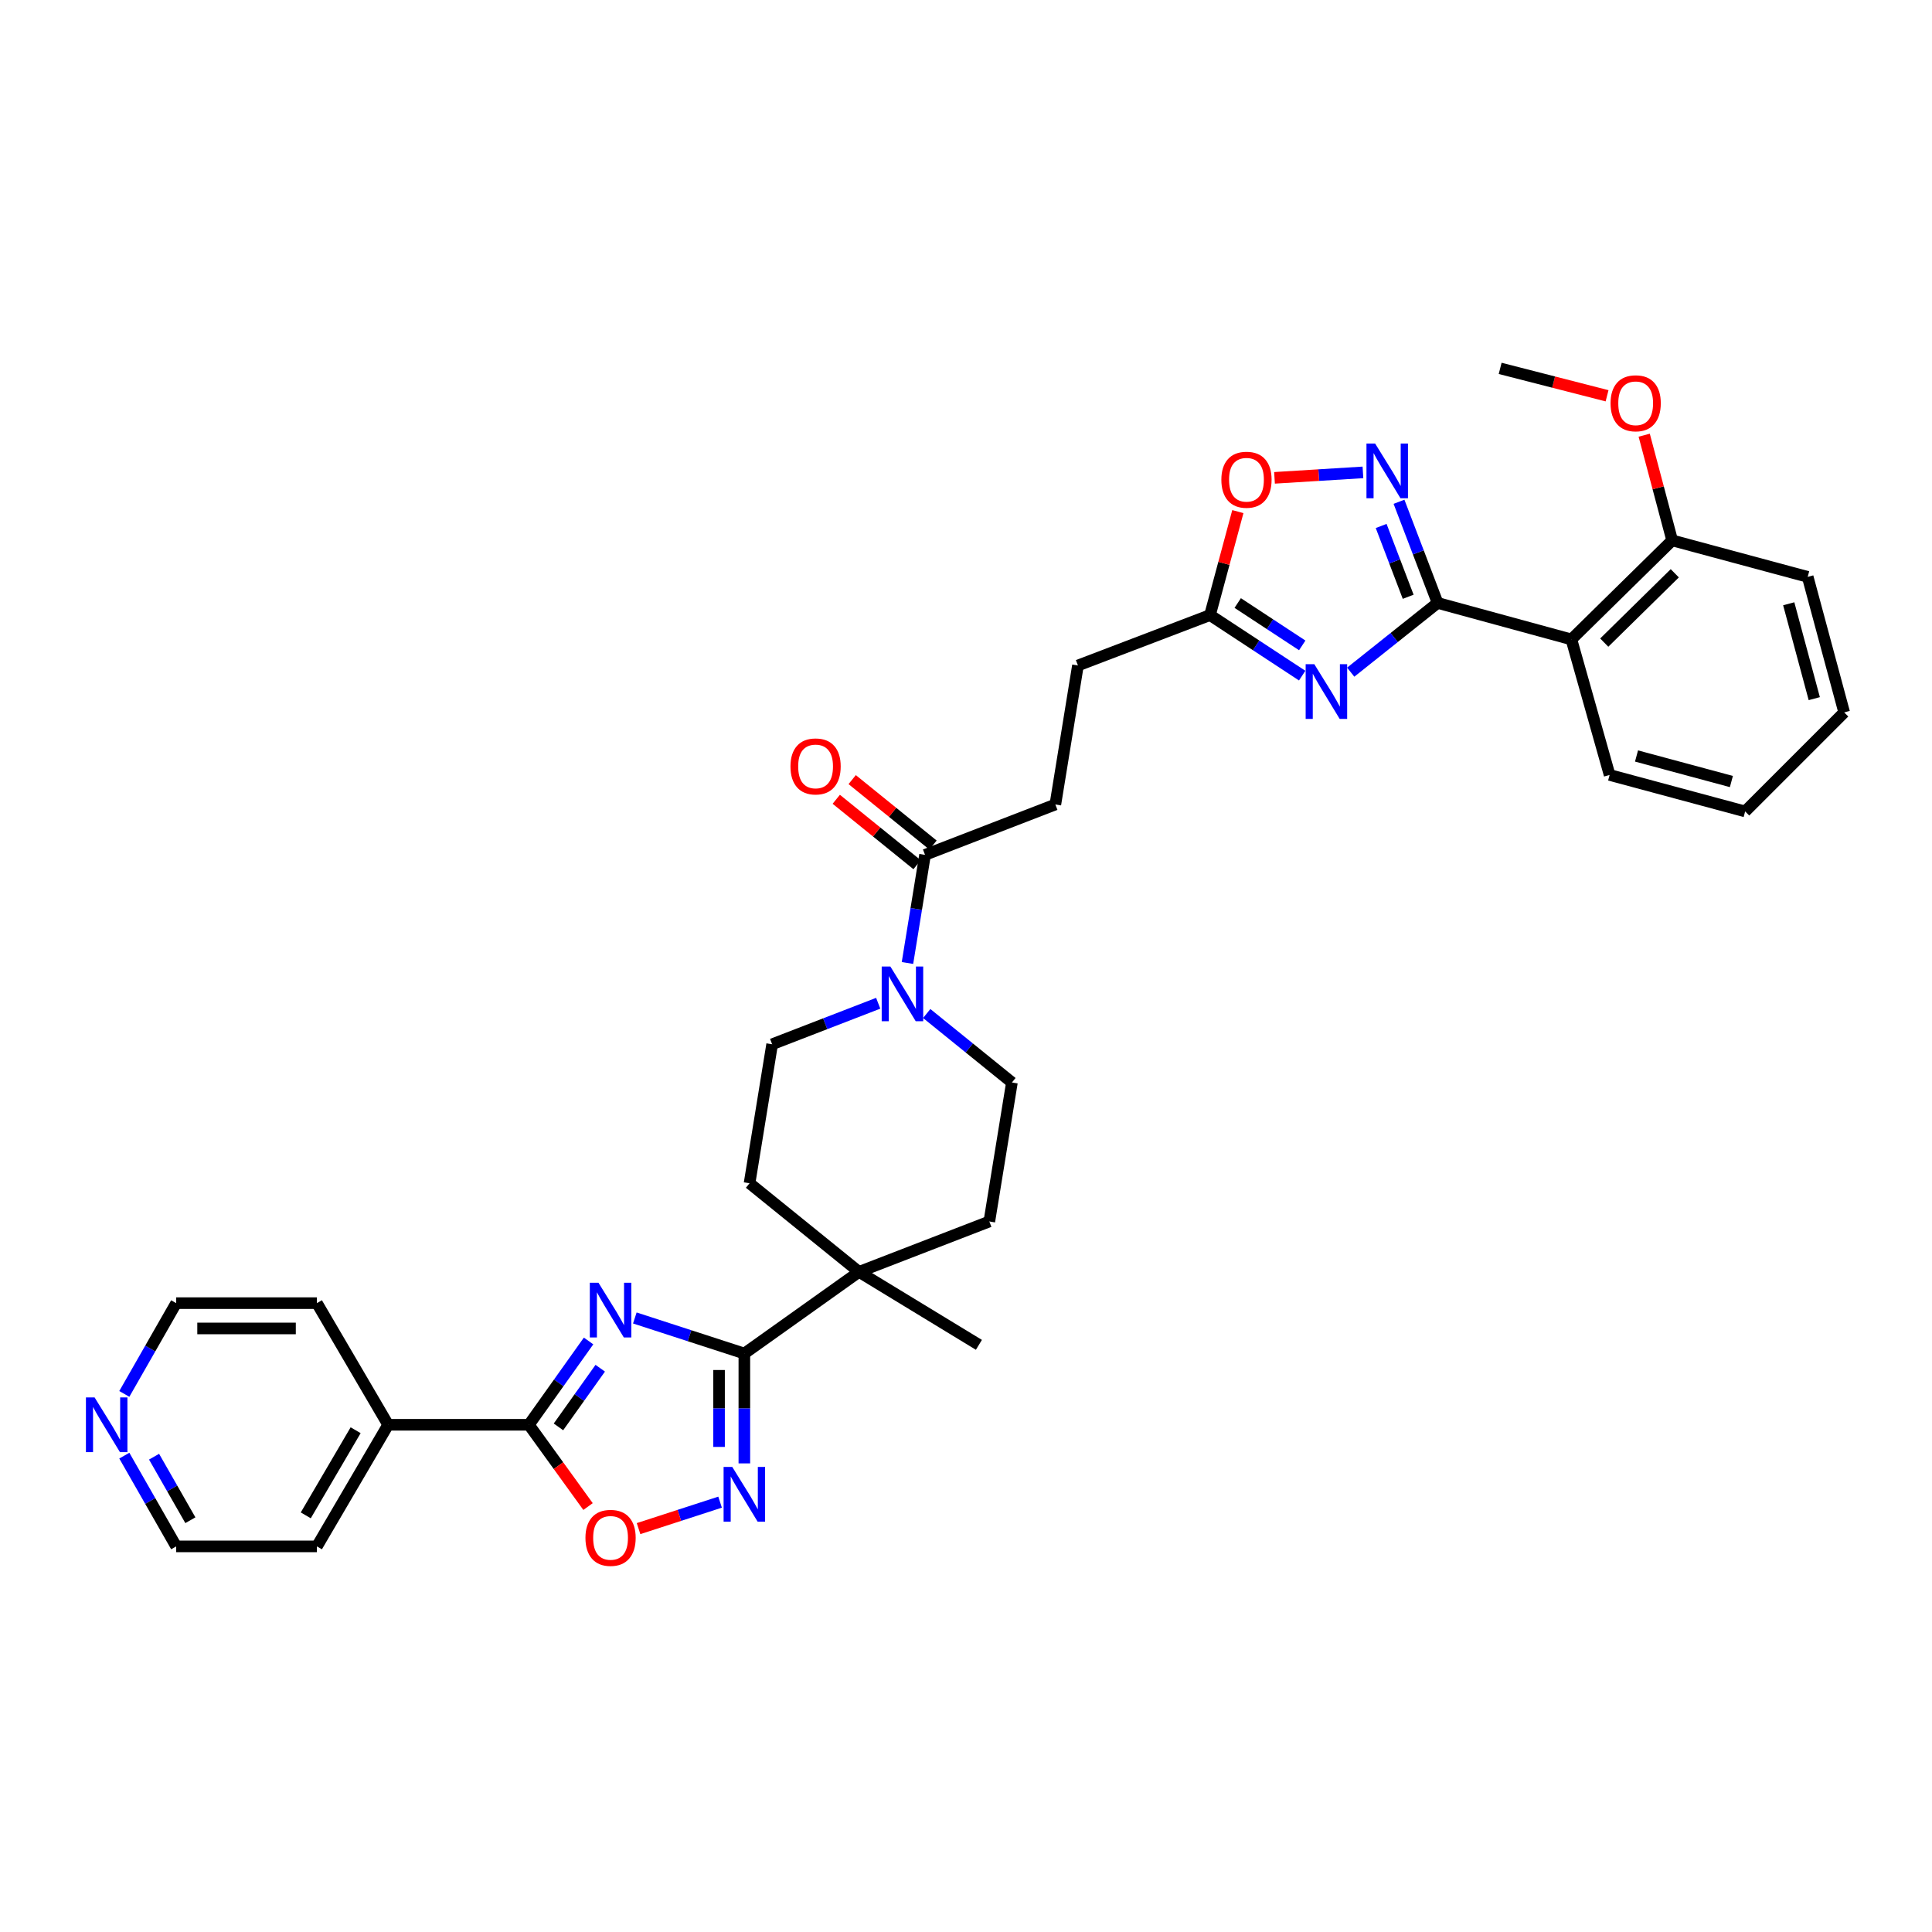 <?xml version='1.0' encoding='iso-8859-1'?>
<svg version='1.1' baseProfile='full'
              xmlns='http://www.w3.org/2000/svg'
                      xmlns:rdkit='http://www.rdkit.org/xml'
                      xmlns:xlink='http://www.w3.org/1999/xlink'
                  xml:space='preserve'
width='1000px' height='1000px' viewBox='0 0 1000 1000'>
<!-- END OF HEADER -->
<rect style='opacity:1.0;fill:#FFFFFF;stroke:none' width='1000' height='1000' x='0' y='0'> </rect>
<path class='bond-0' d='M 328.586,682.179 L 356.93,691.381' style='fill:none;fill-rule:evenodd;stroke:#0000FF;stroke-width:6px;stroke-linecap:butt;stroke-linejoin:miter;stroke-opacity:1' />
<path class='bond-0' d='M 356.93,691.381 L 385.273,700.583' style='fill:none;fill-rule:evenodd;stroke:#000000;stroke-width:6px;stroke-linecap:butt;stroke-linejoin:miter;stroke-opacity:1' />
<path class='bond-1' d='M 304.645,694.084 L 289.201,715.773' style='fill:none;fill-rule:evenodd;stroke:#0000FF;stroke-width:6px;stroke-linecap:butt;stroke-linejoin:miter;stroke-opacity:1' />
<path class='bond-1' d='M 289.201,715.773 L 273.756,737.462' style='fill:none;fill-rule:evenodd;stroke:#000000;stroke-width:6px;stroke-linecap:butt;stroke-linejoin:miter;stroke-opacity:1' />
<path class='bond-1' d='M 310.68,708.187 L 299.868,723.369' style='fill:none;fill-rule:evenodd;stroke:#0000FF;stroke-width:6px;stroke-linecap:butt;stroke-linejoin:miter;stroke-opacity:1' />
<path class='bond-1' d='M 299.868,723.369 L 289.057,738.551' style='fill:none;fill-rule:evenodd;stroke:#000000;stroke-width:6px;stroke-linecap:butt;stroke-linejoin:miter;stroke-opacity:1' />
<path class='bond-2' d='M 744.104,312.076 L 721.616,329.996' style='fill:none;fill-rule:evenodd;stroke:#000000;stroke-width:6px;stroke-linecap:butt;stroke-linejoin:miter;stroke-opacity:1' />
<path class='bond-2' d='M 721.616,329.996 L 699.128,347.915' style='fill:none;fill-rule:evenodd;stroke:#0000FF;stroke-width:6px;stroke-linecap:butt;stroke-linejoin:miter;stroke-opacity:1' />
<path class='bond-3' d='M 744.104,312.076 L 813.352,330.963' style='fill:none;fill-rule:evenodd;stroke:#000000;stroke-width:6px;stroke-linecap:butt;stroke-linejoin:miter;stroke-opacity:1' />
<path class='bond-4' d='M 744.104,312.076 L 734.114,285.897' style='fill:none;fill-rule:evenodd;stroke:#000000;stroke-width:6px;stroke-linecap:butt;stroke-linejoin:miter;stroke-opacity:1' />
<path class='bond-4' d='M 734.114,285.897 L 724.124,259.719' style='fill:none;fill-rule:evenodd;stroke:#0000FF;stroke-width:6px;stroke-linecap:butt;stroke-linejoin:miter;stroke-opacity:1' />
<path class='bond-4' d='M 728.872,308.891 L 721.879,290.567' style='fill:none;fill-rule:evenodd;stroke:#000000;stroke-width:6px;stroke-linecap:butt;stroke-linejoin:miter;stroke-opacity:1' />
<path class='bond-4' d='M 721.879,290.567 L 714.886,272.242' style='fill:none;fill-rule:evenodd;stroke:#0000FF;stroke-width:6px;stroke-linecap:butt;stroke-linejoin:miter;stroke-opacity:1' />
<path class='bond-5' d='M 674.006,349.703 L 650.15,334.036' style='fill:none;fill-rule:evenodd;stroke:#0000FF;stroke-width:6px;stroke-linecap:butt;stroke-linejoin:miter;stroke-opacity:1' />
<path class='bond-5' d='M 650.15,334.036 L 626.293,318.369' style='fill:none;fill-rule:evenodd;stroke:#000000;stroke-width:6px;stroke-linecap:butt;stroke-linejoin:miter;stroke-opacity:1' />
<path class='bond-5' d='M 674.038,334.057 L 657.338,323.09' style='fill:none;fill-rule:evenodd;stroke:#0000FF;stroke-width:6px;stroke-linecap:butt;stroke-linejoin:miter;stroke-opacity:1' />
<path class='bond-5' d='M 657.338,323.09 L 640.639,312.123' style='fill:none;fill-rule:evenodd;stroke:#000000;stroke-width:6px;stroke-linecap:butt;stroke-linejoin:miter;stroke-opacity:1' />
<path class='bond-6' d='M 385.273,700.583 L 385.273,729.016' style='fill:none;fill-rule:evenodd;stroke:#000000;stroke-width:6px;stroke-linecap:butt;stroke-linejoin:miter;stroke-opacity:1' />
<path class='bond-6' d='M 385.273,729.016 L 385.273,757.45' style='fill:none;fill-rule:evenodd;stroke:#0000FF;stroke-width:6px;stroke-linecap:butt;stroke-linejoin:miter;stroke-opacity:1' />
<path class='bond-6' d='M 372.178,709.113 L 372.178,729.016' style='fill:none;fill-rule:evenodd;stroke:#000000;stroke-width:6px;stroke-linecap:butt;stroke-linejoin:miter;stroke-opacity:1' />
<path class='bond-6' d='M 372.178,729.016 L 372.178,748.92' style='fill:none;fill-rule:evenodd;stroke:#0000FF;stroke-width:6px;stroke-linecap:butt;stroke-linejoin:miter;stroke-opacity:1' />
<path class='bond-7' d='M 385.273,700.583 L 444.626,658.32' style='fill:none;fill-rule:evenodd;stroke:#000000;stroke-width:6px;stroke-linecap:butt;stroke-linejoin:miter;stroke-opacity:1' />
<path class='bond-8' d='M 273.756,737.462 L 289.061,758.625' style='fill:none;fill-rule:evenodd;stroke:#000000;stroke-width:6px;stroke-linecap:butt;stroke-linejoin:miter;stroke-opacity:1' />
<path class='bond-8' d='M 289.061,758.625 L 304.366,779.789' style='fill:none;fill-rule:evenodd;stroke:#FF0000;stroke-width:6px;stroke-linecap:butt;stroke-linejoin:miter;stroke-opacity:1' />
<path class='bond-9' d='M 273.756,737.462 L 200.907,737.462' style='fill:none;fill-rule:evenodd;stroke:#000000;stroke-width:6px;stroke-linecap:butt;stroke-linejoin:miter;stroke-opacity:1' />
<path class='bond-10' d='M 372.713,777.509 L 351.615,784.359' style='fill:none;fill-rule:evenodd;stroke:#0000FF;stroke-width:6px;stroke-linecap:butt;stroke-linejoin:miter;stroke-opacity:1' />
<path class='bond-10' d='M 351.615,784.359 L 330.516,791.208' style='fill:none;fill-rule:evenodd;stroke:#FF0000;stroke-width:6px;stroke-linecap:butt;stroke-linejoin:miter;stroke-opacity:1' />
<path class='bond-11' d='M 705.457,244.506 L 682.57,245.919' style='fill:none;fill-rule:evenodd;stroke:#0000FF;stroke-width:6px;stroke-linecap:butt;stroke-linejoin:miter;stroke-opacity:1' />
<path class='bond-11' d='M 682.57,245.919 L 659.683,247.331' style='fill:none;fill-rule:evenodd;stroke:#FF0000;stroke-width:6px;stroke-linecap:butt;stroke-linejoin:miter;stroke-opacity:1' />
<path class='bond-12' d='M 813.352,330.963 L 865.509,279.7' style='fill:none;fill-rule:evenodd;stroke:#000000;stroke-width:6px;stroke-linecap:butt;stroke-linejoin:miter;stroke-opacity:1' />
<path class='bond-12' d='M 830.355,332.613 L 866.865,296.729' style='fill:none;fill-rule:evenodd;stroke:#000000;stroke-width:6px;stroke-linecap:butt;stroke-linejoin:miter;stroke-opacity:1' />
<path class='bond-13' d='M 813.352,330.963 L 833.133,401.112' style='fill:none;fill-rule:evenodd;stroke:#000000;stroke-width:6px;stroke-linecap:butt;stroke-linejoin:miter;stroke-opacity:1' />
<path class='bond-14' d='M 479.67,524.595 L 501.719,542.443' style='fill:none;fill-rule:evenodd;stroke:#0000FF;stroke-width:6px;stroke-linecap:butt;stroke-linejoin:miter;stroke-opacity:1' />
<path class='bond-14' d='M 501.719,542.443 L 523.768,560.291' style='fill:none;fill-rule:evenodd;stroke:#000000;stroke-width:6px;stroke-linecap:butt;stroke-linejoin:miter;stroke-opacity:1' />
<path class='bond-15' d='M 469.704,498.444 L 474.252,470.462' style='fill:none;fill-rule:evenodd;stroke:#0000FF;stroke-width:6px;stroke-linecap:butt;stroke-linejoin:miter;stroke-opacity:1' />
<path class='bond-15' d='M 474.252,470.462 L 478.799,442.48' style='fill:none;fill-rule:evenodd;stroke:#000000;stroke-width:6px;stroke-linecap:butt;stroke-linejoin:miter;stroke-opacity:1' />
<path class='bond-16' d='M 454.559,519.279 L 427.108,529.894' style='fill:none;fill-rule:evenodd;stroke:#0000FF;stroke-width:6px;stroke-linecap:butt;stroke-linejoin:miter;stroke-opacity:1' />
<path class='bond-16' d='M 427.108,529.894 L 399.657,540.509' style='fill:none;fill-rule:evenodd;stroke:#000000;stroke-width:6px;stroke-linecap:butt;stroke-linejoin:miter;stroke-opacity:1' />
<path class='bond-17' d='M 626.293,318.369 L 557.941,344.451' style='fill:none;fill-rule:evenodd;stroke:#000000;stroke-width:6px;stroke-linecap:butt;stroke-linejoin:miter;stroke-opacity:1' />
<path class='bond-18' d='M 626.293,318.369 L 633.502,291.586' style='fill:none;fill-rule:evenodd;stroke:#000000;stroke-width:6px;stroke-linecap:butt;stroke-linejoin:miter;stroke-opacity:1' />
<path class='bond-18' d='M 633.502,291.586 L 640.711,264.803' style='fill:none;fill-rule:evenodd;stroke:#FF0000;stroke-width:6px;stroke-linecap:butt;stroke-linejoin:miter;stroke-opacity:1' />
<path class='bond-19' d='M 482.919,437.391 L 462.003,420.459' style='fill:none;fill-rule:evenodd;stroke:#000000;stroke-width:6px;stroke-linecap:butt;stroke-linejoin:miter;stroke-opacity:1' />
<path class='bond-19' d='M 462.003,420.459 L 441.088,403.526' style='fill:none;fill-rule:evenodd;stroke:#FF0000;stroke-width:6px;stroke-linecap:butt;stroke-linejoin:miter;stroke-opacity:1' />
<path class='bond-19' d='M 474.679,447.569 L 453.763,430.637' style='fill:none;fill-rule:evenodd;stroke:#000000;stroke-width:6px;stroke-linecap:butt;stroke-linejoin:miter;stroke-opacity:1' />
<path class='bond-19' d='M 453.763,430.637 L 432.848,413.705' style='fill:none;fill-rule:evenodd;stroke:#FF0000;stroke-width:6px;stroke-linecap:butt;stroke-linejoin:miter;stroke-opacity:1' />
<path class='bond-20' d='M 478.799,442.48 L 546.249,416.398' style='fill:none;fill-rule:evenodd;stroke:#000000;stroke-width:6px;stroke-linecap:butt;stroke-linejoin:miter;stroke-opacity:1' />
<path class='bond-21' d='M 444.626,658.32 L 387.965,612.456' style='fill:none;fill-rule:evenodd;stroke:#000000;stroke-width:6px;stroke-linecap:butt;stroke-linejoin:miter;stroke-opacity:1' />
<path class='bond-22' d='M 444.626,658.32 L 512.077,632.238' style='fill:none;fill-rule:evenodd;stroke:#000000;stroke-width:6px;stroke-linecap:butt;stroke-linejoin:miter;stroke-opacity:1' />
<path class='bond-23' d='M 444.626,658.32 L 506.678,696.087' style='fill:none;fill-rule:evenodd;stroke:#000000;stroke-width:6px;stroke-linecap:butt;stroke-linejoin:miter;stroke-opacity:1' />
<path class='bond-24' d='M 865.509,279.7 L 858.272,252.477' style='fill:none;fill-rule:evenodd;stroke:#000000;stroke-width:6px;stroke-linecap:butt;stroke-linejoin:miter;stroke-opacity:1' />
<path class='bond-24' d='M 858.272,252.477 L 851.034,225.253' style='fill:none;fill-rule:evenodd;stroke:#FF0000;stroke-width:6px;stroke-linecap:butt;stroke-linejoin:miter;stroke-opacity:1' />
<path class='bond-25' d='M 865.509,279.7 L 935.658,298.587' style='fill:none;fill-rule:evenodd;stroke:#000000;stroke-width:6px;stroke-linecap:butt;stroke-linejoin:miter;stroke-opacity:1' />
<path class='bond-26' d='M 399.657,540.509 L 387.965,612.456' style='fill:none;fill-rule:evenodd;stroke:#000000;stroke-width:6px;stroke-linecap:butt;stroke-linejoin:miter;stroke-opacity:1' />
<path class='bond-27' d='M 523.768,560.291 L 512.077,632.238' style='fill:none;fill-rule:evenodd;stroke:#000000;stroke-width:6px;stroke-linecap:butt;stroke-linejoin:miter;stroke-opacity:1' />
<path class='bond-28' d='M 200.907,737.462 L 164.035,674.508' style='fill:none;fill-rule:evenodd;stroke:#000000;stroke-width:6px;stroke-linecap:butt;stroke-linejoin:miter;stroke-opacity:1' />
<path class='bond-29' d='M 200.907,737.462 L 164.035,800.409' style='fill:none;fill-rule:evenodd;stroke:#000000;stroke-width:6px;stroke-linecap:butt;stroke-linejoin:miter;stroke-opacity:1' />
<path class='bond-29' d='M 184.077,740.285 L 158.266,784.348' style='fill:none;fill-rule:evenodd;stroke:#000000;stroke-width:6px;stroke-linecap:butt;stroke-linejoin:miter;stroke-opacity:1' />
<path class='bond-30' d='M 546.249,416.398 L 557.941,344.451' style='fill:none;fill-rule:evenodd;stroke:#000000;stroke-width:6px;stroke-linecap:butt;stroke-linejoin:miter;stroke-opacity:1' />
<path class='bond-31' d='M 64.346,753.434 L 77.77,776.922' style='fill:none;fill-rule:evenodd;stroke:#0000FF;stroke-width:6px;stroke-linecap:butt;stroke-linejoin:miter;stroke-opacity:1' />
<path class='bond-31' d='M 77.77,776.922 L 91.194,800.409' style='fill:none;fill-rule:evenodd;stroke:#000000;stroke-width:6px;stroke-linecap:butt;stroke-linejoin:miter;stroke-opacity:1' />
<path class='bond-31' d='M 79.743,753.982 L 89.14,770.423' style='fill:none;fill-rule:evenodd;stroke:#0000FF;stroke-width:6px;stroke-linecap:butt;stroke-linejoin:miter;stroke-opacity:1' />
<path class='bond-31' d='M 89.14,770.423 L 98.537,786.864' style='fill:none;fill-rule:evenodd;stroke:#000000;stroke-width:6px;stroke-linecap:butt;stroke-linejoin:miter;stroke-opacity:1' />
<path class='bond-32' d='M 64.345,721.489 L 77.77,697.998' style='fill:none;fill-rule:evenodd;stroke:#0000FF;stroke-width:6px;stroke-linecap:butt;stroke-linejoin:miter;stroke-opacity:1' />
<path class='bond-32' d='M 77.77,697.998 L 91.194,674.508' style='fill:none;fill-rule:evenodd;stroke:#000000;stroke-width:6px;stroke-linecap:butt;stroke-linejoin:miter;stroke-opacity:1' />
<path class='bond-33' d='M 833.133,401.112 L 903.283,419.999' style='fill:none;fill-rule:evenodd;stroke:#000000;stroke-width:6px;stroke-linecap:butt;stroke-linejoin:miter;stroke-opacity:1' />
<path class='bond-33' d='M 847.06,391.3 L 896.165,404.521' style='fill:none;fill-rule:evenodd;stroke:#000000;stroke-width:6px;stroke-linecap:butt;stroke-linejoin:miter;stroke-opacity:1' />
<path class='bond-34' d='M 831.812,204.858 L 804.146,197.765' style='fill:none;fill-rule:evenodd;stroke:#FF0000;stroke-width:6px;stroke-linecap:butt;stroke-linejoin:miter;stroke-opacity:1' />
<path class='bond-34' d='M 804.146,197.765 L 776.48,190.671' style='fill:none;fill-rule:evenodd;stroke:#000000;stroke-width:6px;stroke-linecap:butt;stroke-linejoin:miter;stroke-opacity:1' />
<path class='bond-35' d='M 91.194,674.508 L 164.035,674.508' style='fill:none;fill-rule:evenodd;stroke:#000000;stroke-width:6px;stroke-linecap:butt;stroke-linejoin:miter;stroke-opacity:1' />
<path class='bond-35' d='M 102.12,687.603 L 153.109,687.603' style='fill:none;fill-rule:evenodd;stroke:#000000;stroke-width:6px;stroke-linecap:butt;stroke-linejoin:miter;stroke-opacity:1' />
<path class='bond-36' d='M 91.194,800.409 L 164.035,800.409' style='fill:none;fill-rule:evenodd;stroke:#000000;stroke-width:6px;stroke-linecap:butt;stroke-linejoin:miter;stroke-opacity:1' />
<path class='bond-37' d='M 935.658,298.587 L 954.545,368.737' style='fill:none;fill-rule:evenodd;stroke:#000000;stroke-width:6px;stroke-linecap:butt;stroke-linejoin:miter;stroke-opacity:1' />
<path class='bond-37' d='M 925.846,312.514 L 939.067,361.619' style='fill:none;fill-rule:evenodd;stroke:#000000;stroke-width:6px;stroke-linecap:butt;stroke-linejoin:miter;stroke-opacity:1' />
<path class='bond-38' d='M 903.283,419.999 L 954.545,368.737' style='fill:none;fill-rule:evenodd;stroke:#000000;stroke-width:6px;stroke-linecap:butt;stroke-linejoin:miter;stroke-opacity:1' />
<path  class='atom-0' d='M 309.766 663.942
L 319.046 678.942
Q 319.966 680.422, 321.446 683.102
Q 322.926 685.782, 323.006 685.942
L 323.006 663.942
L 326.766 663.942
L 326.766 692.262
L 322.886 692.262
L 312.926 675.862
Q 311.766 673.942, 310.526 671.742
Q 309.326 669.542, 308.966 668.862
L 308.966 692.262
L 305.286 692.262
L 305.286 663.942
L 309.766 663.942
' fill='#0000FF'/>
<path  class='atom-2' d='M 680.288 343.78
L 689.568 358.78
Q 690.488 360.26, 691.968 362.94
Q 693.448 365.62, 693.528 365.78
L 693.528 343.78
L 697.288 343.78
L 697.288 372.1
L 693.408 372.1
L 683.448 355.7
Q 682.288 353.78, 681.048 351.58
Q 679.848 349.38, 679.488 348.7
L 679.488 372.1
L 675.808 372.1
L 675.808 343.78
L 680.288 343.78
' fill='#0000FF'/>
<path  class='atom-5' d='M 379.013 759.271
L 388.293 774.271
Q 389.213 775.751, 390.693 778.431
Q 392.173 781.111, 392.253 781.271
L 392.253 759.271
L 396.013 759.271
L 396.013 787.591
L 392.133 787.591
L 382.173 771.191
Q 381.013 769.271, 379.773 767.071
Q 378.573 764.871, 378.213 764.191
L 378.213 787.591
L 374.533 787.591
L 374.533 759.271
L 379.013 759.271
' fill='#0000FF'/>
<path  class='atom-6' d='M 711.762 229.57
L 721.042 244.57
Q 721.962 246.05, 723.442 248.73
Q 724.922 251.41, 725.002 251.57
L 725.002 229.57
L 728.762 229.57
L 728.762 257.89
L 724.882 257.89
L 714.922 241.49
Q 713.762 239.57, 712.522 237.37
Q 711.322 235.17, 710.962 234.49
L 710.962 257.89
L 707.282 257.89
L 707.282 229.57
L 711.762 229.57
' fill='#0000FF'/>
<path  class='atom-8' d='M 303.026 795.992
Q 303.026 789.192, 306.386 785.392
Q 309.746 781.592, 316.026 781.592
Q 322.306 781.592, 325.666 785.392
Q 329.026 789.192, 329.026 795.992
Q 329.026 802.872, 325.626 806.792
Q 322.226 810.672, 316.026 810.672
Q 309.786 810.672, 306.386 806.792
Q 303.026 802.912, 303.026 795.992
M 316.026 807.472
Q 320.346 807.472, 322.666 804.592
Q 325.026 801.672, 325.026 795.992
Q 325.026 790.432, 322.666 787.632
Q 320.346 784.792, 316.026 784.792
Q 311.706 784.792, 309.346 787.592
Q 307.026 790.392, 307.026 795.992
Q 307.026 801.712, 309.346 804.592
Q 311.706 807.472, 316.026 807.472
' fill='#FF0000'/>
<path  class='atom-9' d='M 460.847 500.267
L 470.127 515.267
Q 471.047 516.747, 472.527 519.427
Q 474.007 522.107, 474.087 522.267
L 474.087 500.267
L 477.847 500.267
L 477.847 528.587
L 473.967 528.587
L 464.007 512.187
Q 462.847 510.267, 461.607 508.067
Q 460.407 505.867, 460.047 505.187
L 460.047 528.587
L 456.367 528.587
L 456.367 500.267
L 460.847 500.267
' fill='#0000FF'/>
<path  class='atom-11' d='M 632.173 248.307
Q 632.173 241.507, 635.533 237.707
Q 638.893 233.907, 645.173 233.907
Q 651.453 233.907, 654.813 237.707
Q 658.173 241.507, 658.173 248.307
Q 658.173 255.187, 654.773 259.107
Q 651.373 262.987, 645.173 262.987
Q 638.933 262.987, 635.533 259.107
Q 632.173 255.227, 632.173 248.307
M 645.173 259.787
Q 649.493 259.787, 651.813 256.907
Q 654.173 253.987, 654.173 248.307
Q 654.173 242.747, 651.813 239.947
Q 649.493 237.107, 645.173 237.107
Q 640.853 237.107, 638.493 239.907
Q 636.173 242.707, 636.173 248.307
Q 636.173 254.027, 638.493 256.907
Q 640.853 259.787, 645.173 259.787
' fill='#FF0000'/>
<path  class='atom-20' d='M 409.145 396.696
Q 409.145 389.896, 412.505 386.096
Q 415.865 382.296, 422.145 382.296
Q 428.425 382.296, 431.785 386.096
Q 435.145 389.896, 435.145 396.696
Q 435.145 403.576, 431.745 407.496
Q 428.345 411.376, 422.145 411.376
Q 415.905 411.376, 412.505 407.496
Q 409.145 403.616, 409.145 396.696
M 422.145 408.176
Q 426.465 408.176, 428.785 405.296
Q 431.145 402.376, 431.145 396.696
Q 431.145 391.136, 428.785 388.336
Q 426.465 385.496, 422.145 385.496
Q 417.825 385.496, 415.465 388.296
Q 413.145 391.096, 413.145 396.696
Q 413.145 402.416, 415.465 405.296
Q 417.825 408.176, 422.145 408.176
' fill='#FF0000'/>
<path  class='atom-22' d='M 48.957 723.302
L 58.237 738.302
Q 59.157 739.782, 60.637 742.462
Q 62.117 745.142, 62.197 745.302
L 62.197 723.302
L 65.957 723.302
L 65.957 751.622
L 62.077 751.622
L 52.117 735.222
Q 50.957 733.302, 49.717 731.102
Q 48.517 728.902, 48.157 728.222
L 48.157 751.622
L 44.477 751.622
L 44.477 723.302
L 48.957 723.302
' fill='#0000FF'/>
<path  class='atom-25' d='M 833.622 208.736
Q 833.622 201.936, 836.982 198.136
Q 840.342 194.336, 846.622 194.336
Q 852.902 194.336, 856.262 198.136
Q 859.622 201.936, 859.622 208.736
Q 859.622 215.616, 856.222 219.536
Q 852.822 223.416, 846.622 223.416
Q 840.382 223.416, 836.982 219.536
Q 833.622 215.656, 833.622 208.736
M 846.622 220.216
Q 850.942 220.216, 853.262 217.336
Q 855.622 214.416, 855.622 208.736
Q 855.622 203.176, 853.262 200.376
Q 850.942 197.536, 846.622 197.536
Q 842.302 197.536, 839.942 200.336
Q 837.622 203.136, 837.622 208.736
Q 837.622 214.456, 839.942 217.336
Q 842.302 220.216, 846.622 220.216
' fill='#FF0000'/>
</svg>
